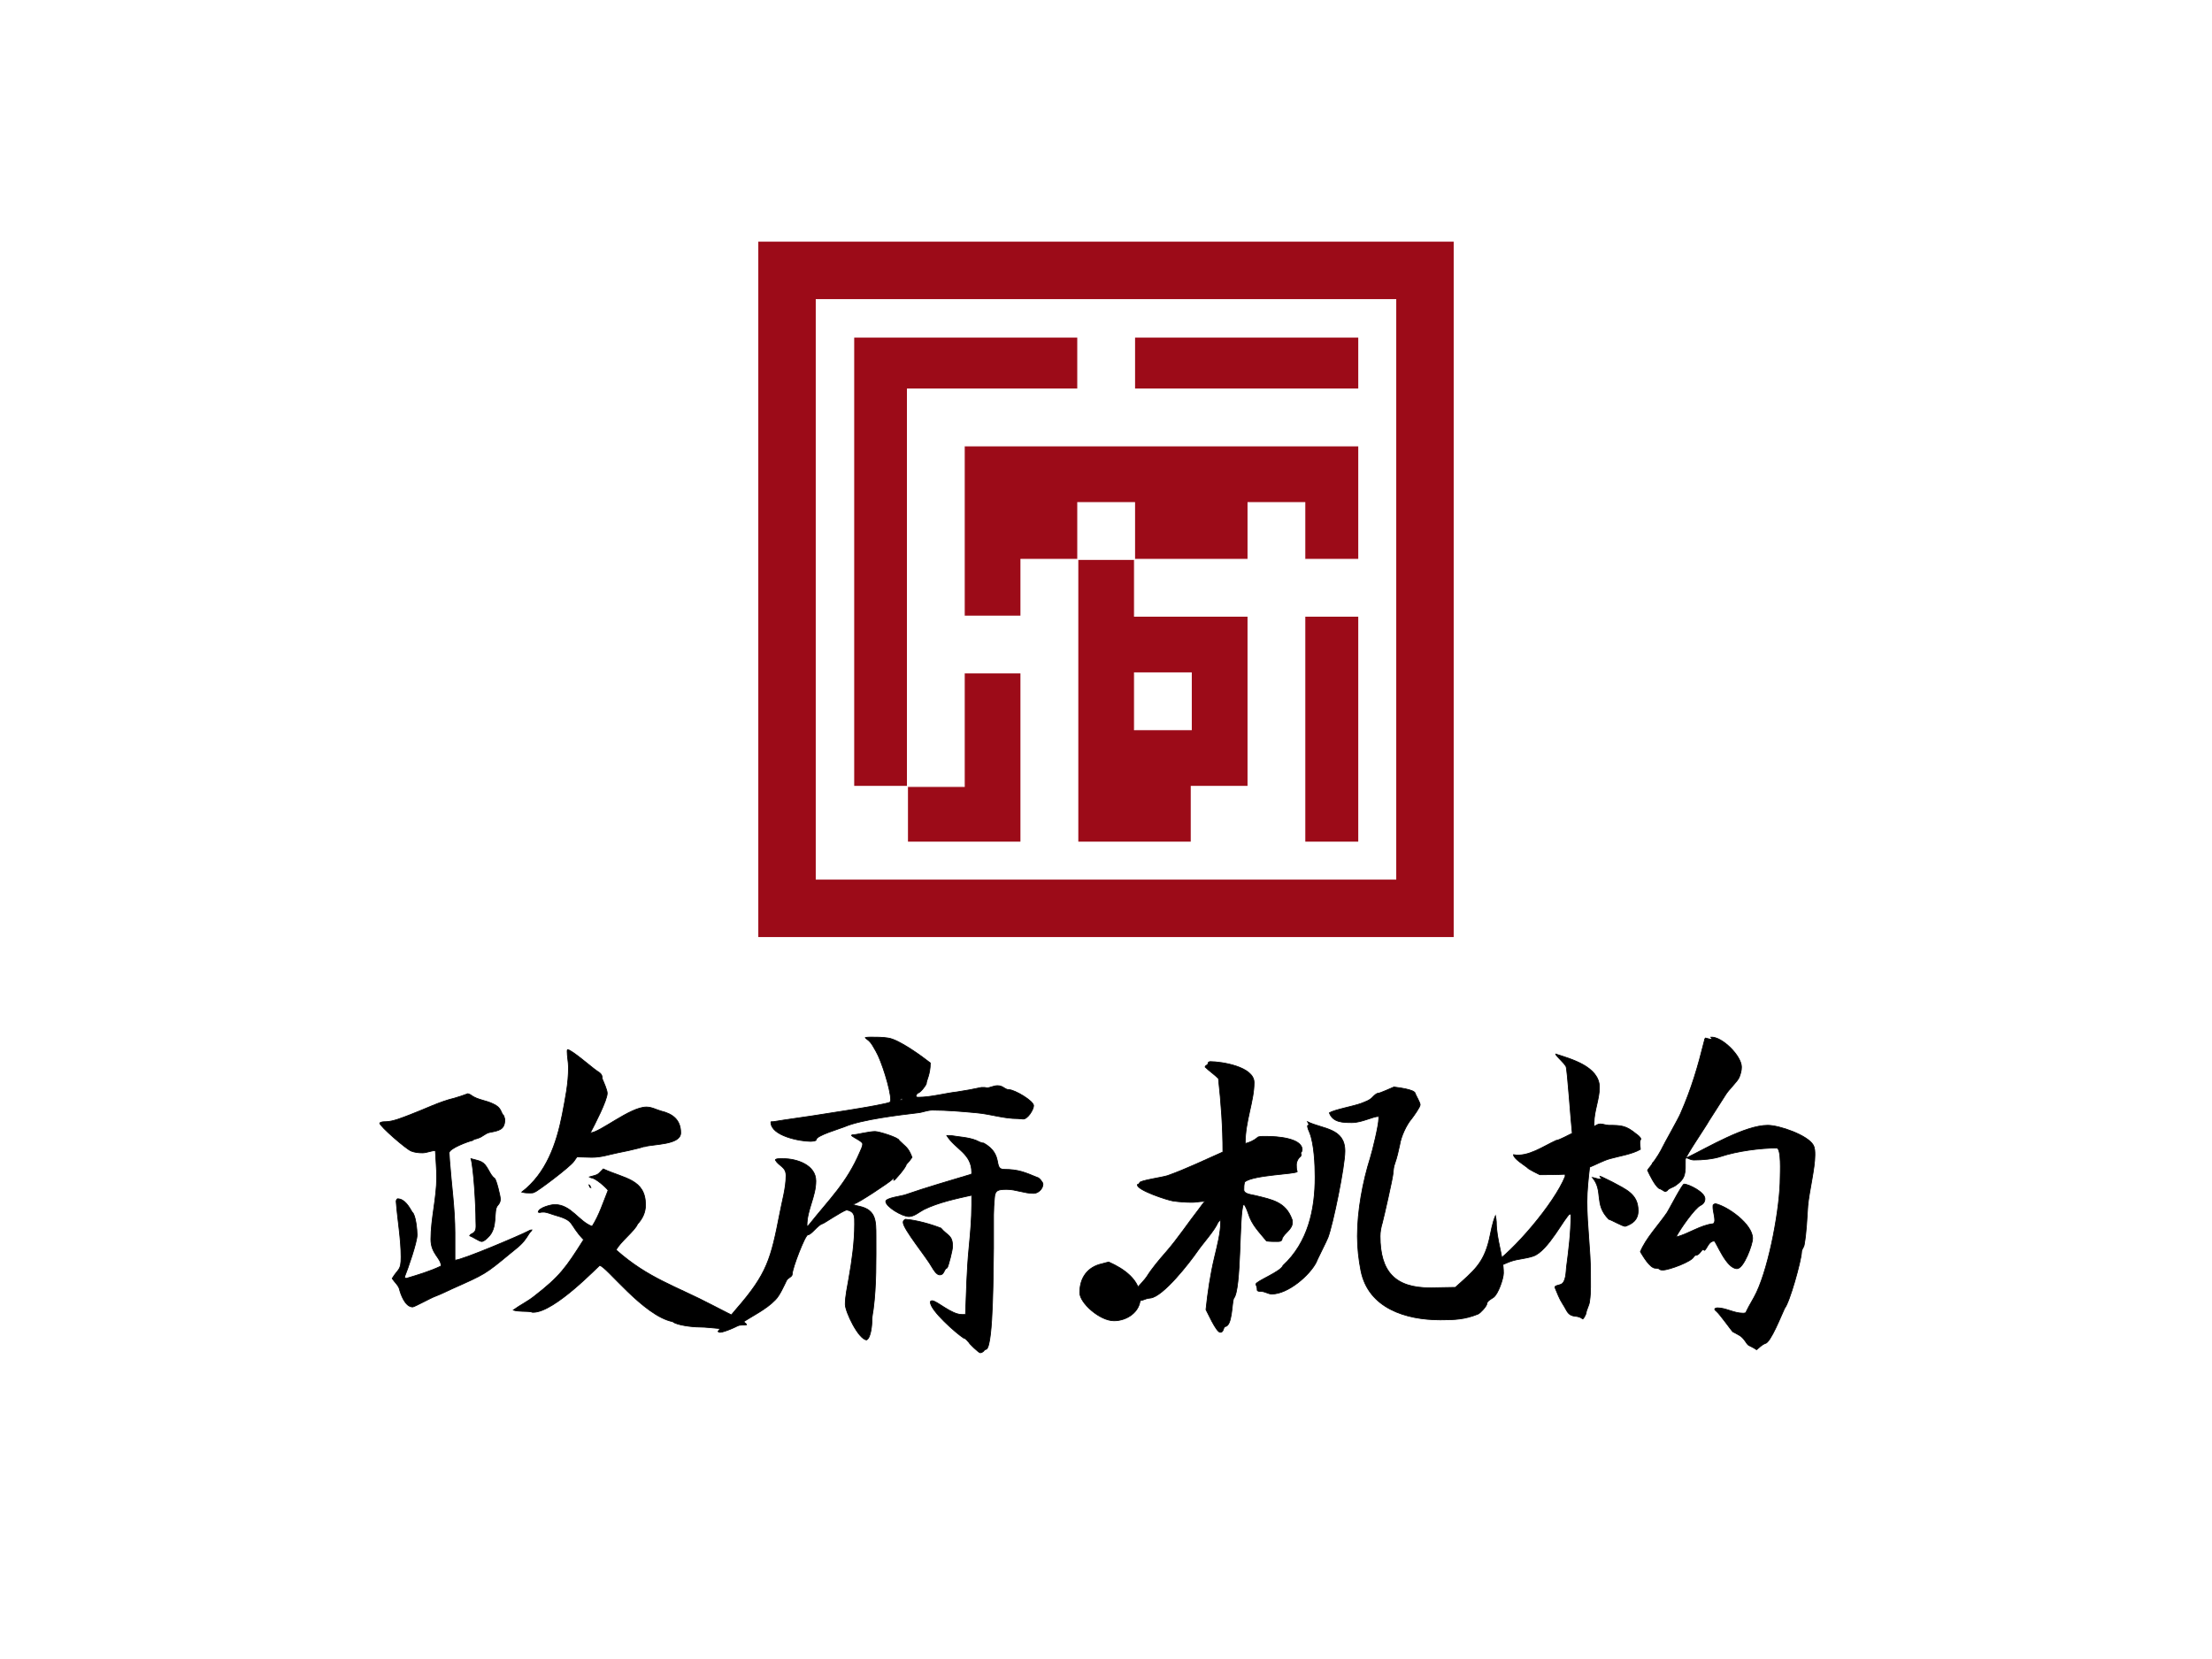 <svg
      class="svg-canvas"
      viewBox="0 0 800 600"
      width="800"
      height="600"
      preserveAspectRatio="none"
      version="1.1"
      xmlns="http://www.w3.org/2000/svg"
      xmlns:xlink="http://www.w3.org/1999/xlink"
    >
      <!--滤镜-->
      <defs></defs>
    
      <!-- 背景 -->
      <g id="background">
          <rect
                  x="0"
                  y="0"
                  fill="#ffffff"
                  width="800"
                  height="600"
                ></rect>
          
        </g>
    
      <!--元素-->
      
              <g 
                id="shape_pembOQj6UD"
                ref="shape_pembOQj6UD"
                key="shape_pembOQj6UD"
                mask=""
              >
                <g
                  transform="translate(272.575,85.735) rotate(0,127.425,127.425) scale(1,1)"
                  style="opacity: 1;mix-blend-mode: undefined;"
                  filter=""
                >
                  <!--普通元素-->
                  <svg data-noselect="" viewBox="329.266 179.765 152 152" width="254.85" height="254.85" ref="svg_canvas" preserveAspectRatio="none" version="1.1" xmlns="http://www.w3.org/2000/svg" style="background: transparent;" data-parent="shape_pembOQj6UD">
    <defs></defs>
    
        <g id="shape_7FNlWIylpa" class="icon custom-icon" ref="shape_7FNlWIylpa" key="shape_7FNlWIylpa" mask="">
          <g transform="translate(330.266,180.765) rotate(0,75,75) scale(1,1)" style="" filter="" cursor="move" display="inline" opacity="1">
              <g style="" display="inline"><svg version="1.1" id="图层_1" xmlns="http://www.w3.org/2000/svg" xmlns:xlink="http://www.w3.org/1999/xlink" x="0px" y="0px" width="150" height="150" viewBox="0 0 150.1 150.1" enable-background="new 0 0 150.1 150.1" xml:space="preserve" class="style-removed" preserveAspectRatio="none" data-parent="shape_7FNlWIylpa">
<g>
	<rect x="20.7" y="20.7" fill="#9c0b18" width="108.8" height="108.8" stroke-width="0"></rect>
	<path fill="#9c0b18" d="M0,0v150.1h150.1V0H0z M137.7,137.7H12.4V12.4h125.3V137.7z" stroke-width="0"></path>
</g>
</svg></g>
          </g>
        </g>
        <g id="shape_gLeRbEoj2b" class="icon custom-icon text brand_keyword" ref="shape_gLeRbEoj2b" key="shape_gLeRbEoj2b" mask="url(#shape_XbXSs9vq2v_mask)">
          <g transform="translate(-53.729,-228.377) rotate(0,465.145,484.145) scale(1,1)" style="" filter="" cursor="move" display="inline" opacity="1">
              <g style="" display="inline"><svg xmlns="http://www.w3.org/2000/svg" version="1.1" xmlns:xlink="http://www.w3.org/1999/xlink" width="930.29" height="968.29" viewBox="0 0 930.29 968.29" data-ligature="true" preserveAspectRatio="none" data-parent="shape_gLeRbEoj2b"><g data-role="text" data-width="122.4405" data-height="161" transform="translate(403.925, 403.645)"><path d="M97.95 12.24L73.46 12.24L73.46 0L85.71 0L85.71-36.73L61.22-36.73L61.22-48.98L85.71-48.98L85.71-61.22L97.95-61.22L97.95-48.98L110.20-48.98L110.20-36.73L97.95-36.73L97.95 12.24ZM12.24 12.24L0 12.24L0 0L12.24 0L12.24 12.24ZM73.46-12.24L61.22-12.24L61.22-24.49L73.46-24.49L73.46-12.24ZM36.73-48.98L48.98-48.98L48.98 12.24L36.73 12.24L36.73-24.49L24.49-24.49L24.49 0L12.24 0L12.24-85.71L48.98-85.71L48.98-97.95L61.22-97.95L61.22-85.71L110.20-85.71L110.20-73.46L24.49-73.46L24.49-36.73L36.73-36.73L36.73-48.98ZM61.22-61.22L61.22-48.98L48.98-48.98L48.98-61.22L61.22-61.22Z" transform="translate(0 123) " fill="rgb(255, 255, 255)" stroke="rgb(255, 255, 255)" stroke-width="0.224" data-glyph-w="122.4405" data-glyph-h="159.17265" data-glyph-ascender="122.4405" data-glyph-descender="-36.732150000000004" data-kerning="0"></path></g></svg></g>
          </g>
        </g>
  </svg>
                </g>
              </g>
              <g 
                id="shape_rpOMyMZ8C8"
                ref="shape_rpOMyMZ8C8"
                key="shape_rpOMyMZ8C8"
                mask=""
              >
                <g
                  transform="translate(-363.137,-161.687) rotate(0,763.137,579.544) scale(1,1)"
                  style="opacity: 1;mix-blend-mode: undefined;"
                  filter=""
                >
                  <!--普通元素-->
                  <svg xmlns="http://www.w3.org/2000/svg" version="1.1" xmlns:xlink="http://www.w3.org/1999/xlink" width="1526.274" height="1159.089" viewBox="0 0 910.314 691.314" data-ligature="true" data-parent="shape_rpOMyMZ8C8"><g data-role="text" data-width="333.31659581970007" data-height="115" transform="translate(288.499, 288.157)"><path d="M50.43-59.94C50.43-58.78 50.71-57.63 50.71-56.48C50.71-52.92 50.04-49.85 49.37-46.30C48.12-39.96 45.91-33.62 40.63-29.58C41.30-29.39 41.88-29.39 42.45-29.39C42.84-29.39 43.13-29.39 43.41-29.58C43.80-29.58 51.00-34.96 51.87-36.21L52.54-37.17C53.60-37.17 54.65-37.08 55.71-37.08C57.82-37.08 59.36-37.65 61.28-38.04C62.82-38.32 64.45-38.71 65.99-39.09L66.95-39.38L67.04-39.38C69.16-39.96 74.92-39.76 74.92-42.36C74.92-45.24 73.09-46.49 70.69-47.06C69.64-47.35 68.68-47.93 67.52-47.93C63.97-47.93 57.44-42.36 55.42-42.36C56.29-43.99 59.07-49.37 59.07-50.91C59.07-51.58 58.30-53.31 58.01-53.98C58.01-54.94 57.63-55.23 56.86-55.71C55.71-56.48 51.48-60.22 50.52-60.32C50.43-60.22 50.43-60.03 50.43-59.94ZM9.99-44.47C9.99-43.80 15.75-38.80 16.81-38.42C17.58-38.13 18.35-38.04 19.21-38.04C20.17-38.04 21.03-38.52 22.00-38.52C22.09-36.60 22.28-34.67 22.28-32.75C22.28-28.33 21.03-23.82 21.03-19.40C21.03-16.23 23.24-15.37 23.24-13.64C20.84-12.49 18.25-11.72 15.66-10.95L15.37-11.14L15.37-11.33C16.04-12.97 18.06-18.73 18.06-20.36C18.06-21.32 17.77-24.68 17.00-25.26C16.33-26.41 15.37-28.14 13.83-28.14C13.64-28.05 13.54-27.76 13.54-27.57C13.83-23.63 14.60-19.50 14.60-15.56C14.60-12.58 14.02-13.16 12.68-10.95C13.16-10.18 13.93-9.61 14.22-8.74C14.50-7.59 15.46-4.80 17.10-4.80C17.48-4.80 21.13-6.82 22.00-7.11C23.24-7.59 24.40-8.16 25.65-8.74C32.75-11.91 32.66-11.81 38.13-16.33C39.28-17.29 40.53-18.15 41.40-19.40C41.78-19.88 42.07-20.46 42.45-20.94C42.55-21.03 42.74-21.23 42.84-21.42L42.74-21.42C42.45-21.42 42.17-21.23 41.97-21.13C40.53-20.36 27.76-14.89 26.22-14.89L26.22-20.75C26.22-26.03 25.45-31.22 25.07-36.40C25.07-36.98 24.97-37.46 24.97-38.04C24.97-39.00 29.10-40.53 30.06-40.73C30.45-41.11 30.83-41.01 31.22-41.21C32.18-41.49 32.75-42.26 33.71-42.45C35.73-42.84 36.98-43.03 36.98-45.24C36.98-45.43 36.79-45.82 36.79-46.01C36.02-46.68 36.40-47.74 34.48-48.60C32.95-49.37 31.12-49.47 29.78-50.43C29.58-50.62 29.30-50.71 29.01-50.81C28.05-50.43 27.09-50.14 26.13-49.85C22.86-49.08 19.69-47.45 16.62-46.30C15.08-45.72 12.87-44.76 11.24-44.76C10.85-44.76 10.28-44.76 9.99-44.47ZM29.39-20.17C30.16-19.88 31.50-18.92 31.98-18.92C32.46-18.92 33.04-19.50 33.33-19.79C35.63-21.90 34.39-25.55 35.44-26.70C35.83-27.09 36.02-27.57 36.02-28.05C36.02-28.72 35.15-32.27 34.77-32.56C34.19-32.95 33.81-33.71 33.43-34.39C32.37-36.31 31.79-36.21 29.68-36.79C30.26-34.77 30.74-26.80 30.74-23.34C30.74-22.09 31.02-21.03 29.78-20.55C29.58-20.46 29.49-20.36 29.39-20.17ZM38.80-4.13C39.86-3.75 41.49-3.94 42.65-3.75C42.84-3.65 42.93-3.65 43.13-3.65C47.74-3.65 57.25-13.74 57.44-13.74C58.78-13.74 66.85-2.88 73.19-1.63C74.05-0.86 77.51-0.48 78.76-0.48C80.49-0.48 82.31-0.19 84.14-0.10C85.39 0 86.35-0.77 87.69-0.86L89.13-0.96C89.13-1.44 86.06-2.98 85.68-3.17L81.74-5.19C73.86-9.32 67.91-10.95 60.99-17.10C61.86-18.83 65.03-21.23 65.60-22.67C66.66-23.82 67.33-25.17 67.33-26.80C67.33-32.37 62.82-32.46 58.21-34.58C56.86-33.23 57.34-33.43 55.23-32.85L55.61-32.66C56.48-32.66 58.78-30.64 59.26-29.97C58.21-27.37 57.34-24.59 55.81-22.19C52.92-23.24 51.29-26.89 47.74-26.89C46.97-26.89 44.28-26.22 44.18-25.26L44.47-25.17C44.76-25.26 45.05-25.26 45.34-25.26C46.01-25.26 46.87-24.88 47.54-24.68C52.35-23.34 50.52-22.96 53.98-19.31C50.14-13.25 48.89-11.43 43.32-7.11C41.88-5.96 40.24-5.19 38.80-4.13ZM55.13-31.12L55.32-30.64L55.52-30.54L55.32-31.02ZM67.14-39.38L67.23-39.38C67.23-39.48 67.23-39.38 67.14-39.38Z" transform="translate(0 95) " fill="#000000" stroke="#000000" stroke-width="0.16" data-glyph-w="75.45292671806821" data-glyph-h="115.25999999999999" data-glyph-ascender="96.05" data-glyph-descender="-19.21" data-kerning="0"></path><path d="M39.28-62.91C39.38-62.72 39.57-62.62 39.67-62.53C40.63-61.86 41.01-60.90 41.59-59.94C42.74-58.01 44.76-51.67 44.76-49.47C44.76-49.27 44.66-49.18 44.66-48.99C43.32-48.31 28.14-46.10 27.76-46.01L21.80-45.14L19.40-44.76L19.02-44.76C19.02-44.76 18.92-44.76 18.92-44.66C18.92-41.69 25.26-40.53 27.37-40.53C27.57-40.53 28.72-40.53 28.72-40.92C28.72-41.78 33.71-43.22 34.87-43.70C38.52-45.24 46.58-46.20 50.62-46.68C51.67-46.78 52.64-47.26 53.79-47.26C56.86-47.26 60.22-46.97 63.30-46.68C66.47-46.39 69.06-45.43 72.23-45.43C72.61-45.43 72.90-45.34 73.29-45.34C74.25-45.24 75.59-47.35 75.59-48.22C75.59-49.27 71.46-51.67 70.31-51.67C69.35-51.67 69.06-52.54 67.81-52.54C66.95-52.54 66.18-52.06 65.51-52.06C65.22-52.16 64.93-52.16 64.64-52.16L64.35-52.16C62.53-51.77 60.99-51.48 59.07-51.19C56.57-50.91 53.40-50.04 50.81-50.04C50.62-50.04 50.43-50.04 50.23-50.14L50.23-50.43L50.52-50.91C51.10-50.91 52.25-52.44 52.44-52.92C52.44-53.69 53.31-54.94 53.31-57.44C51.48-58.88 46.49-62.53 44.18-62.82C43.03-63.01 41.69-63.01 40.53-63.01C40.15-63.01 39.67-63.01 39.28-62.91ZM7.49 0.48C7.59 0.58 7.78 0.67 7.97 0.67C8.84 0.67 12.39-0.86 12.49-1.25C14.89-2.88 17.87-4.23 19.88-6.34C20.84-7.30 21.71-9.32 22.28-10.47C22.57-11.14 23.53-11.24 23.53-11.91C23.53-13.16 26.32-20.36 26.89-20.36C27.66-20.36 29.01-22.48 30.06-22.76C30.26-22.76 34.10-25.36 35.25-25.74C37.08-25.36 36.98-24.30 36.98-22.67C36.98-18.83 36.40-14.70 35.73-10.95C35.44-9.22 34.96-7.11 34.96-5.38C34.96-3.75 37.84 2.21 39.57 2.31C40.53 1.82 40.73-1.15 40.73-2.11C40.73-2.79 40.92-3.65 41.01-4.32C41.69-9.51 41.59-14.89 41.59-20.17C41.59-23.34 41.59-25.74 38.04-26.51C37.56-26.61 36.98-26.70 36.60-26.99C36.69-27.09 36.88-27.09 36.98-27.09C37.56-27.09 44.38-31.60 45.05-32.27L45.34-32.66C45.43-32.56 45.43-32.37 45.43-32.18L45.43-32.08C45.62-32.08 48.12-34.96 48.12-35.54C48.60-36.02 48.99-36.50 49.37-37.08C48.51-39.28 48.12-39.19 46.58-40.73C46.58-41.30 42.26-42.65 41.40-42.65C40.05-42.65 37.46-41.97 36.88-41.97C36.79-41.97 36.31-41.97 36.31-41.78C36.79-41.30 38.71-40.53 38.71-39.96C38.71-39.38 38.32-38.71 38.13-38.23C35.25-31.50 31.60-28.14 27.18-22.57C27.09-22.48 26.89-22.19 26.70-22.19L26.70-22.38C26.70-25.74 28.62-28.62 28.62-31.98C28.62-35.44 24.49-36.79 21.61-36.79C21.42-36.79 19.88-36.88 19.88-36.50C20.65-35.15 22.19-35.06 22.19-33.14C22.19-30.45 21.32-27.57 20.84-24.97C18.92-15.18 18.15-12.01 11.43-4.32C10.76-3.55 7.49 0.38 7.49 0.48ZM43.70-27.57C43.70-26.41 47.26-24.30 48.70-24.30C49.85-24.30 51.00-25.36 51.96-25.84C55.13-27.37 58.78-28.14 62.24-28.91L62.24-26.80C62.24-23.72 61.95-20.65 61.66-17.58C61.18-12.77 61.09-7.97 60.90-3.17L60.13-3.17C57.82-3.17 54.75-6.15 53.69-6.15C53.50-6.15 53.31-6.05 53.31-5.86C53.31-4.03 58.88 0.86 60.51 1.92C60.90 1.92 61.38 2.59 61.66 2.88C61.66 3.07 63.78 5.09 64.07 5.09C64.35 5.09 64.64 4.90 64.83 4.71C64.93 4.51 65.22 4.32 65.41 4.32C66.95 3.36 66.85-13.64 66.95-17.48L66.95-24.68C66.95-25.84 67.04-27.09 67.14-28.24C67.23-30.06 68.00-30.16 69.83-30.16C71.75-30.16 73.57-29.30 75.59-29.30C76.55-29.30 77.61-30.26 77.61-31.31C77.61-31.70 76.74-32.75 76.36-32.75C73.77-33.81 72.33-34.48 69.25-34.48C66.75-34.48 69.25-37.65 64.83-40.15C64.26-40.15 63.68-40.53 63.20-40.73C61.57-41.40 59.36-41.49 57.73-41.78L56.86-41.78C58.69-38.80 62.24-37.94 62.24-33.81C62.24-33.71 62.24-33.52 62.14-33.43C57.34-31.98 52.64-30.64 47.93-29.01C47.16-28.72 43.70-28.33 43.70-27.57ZM46.87-49.47L46.87-49.56L47.16-49.75L47.35-49.56L47.06-49.37C46.97-49.37 46.87-49.37 46.87-49.47ZM47.45-23.05C47.45-21.61 52.54-15.46 53.69-13.35C53.98-12.87 54.65-11.72 55.32-11.72C56.38-11.72 56.19-12.97 56.96-13.25C57.25-13.74 58.11-17.10 58.11-17.87C58.11-20.36 56.96-20.17 55.61-21.80C53.40-22.67 50.33-23.53 47.93-23.72C47.64-23.53 47.45-23.44 47.45-23.05Z" transform="translate(75.453 95) " fill="#000000" stroke="#000000" stroke-width="0.16" data-glyph-w="75.45292671806821" data-glyph-h="115.25999999999999" data-glyph-ascender="96.05" data-glyph-descender="-19.21" data-kerning="0"></path><path d="M10.09-7.88C10.09-5.67 14.41-1.82 17.48-1.82C20.27-1.82 23.15-3.75 23.15-6.72C23.15-10.66 19.59-13.06 16.33-14.50C15.85-14.41 15.37-14.22 14.89-14.12C11.81-13.45 10.09-11.14 10.09-7.88Z" transform="translate(150.906 95) " fill="#000000" stroke="#000000" stroke-width="0.16" data-glyph-w="10.90732671806822" data-glyph-h="115.25999999999999" data-glyph-ascender="96.05" data-glyph-descender="-19.21" data-kerning="0"></path><path d="M26.22-56.57C27.09-55.71 28.24-54.94 29.10-54.08C29.68-48.79 30.06-43.61 30.06-38.23C26.13-36.50 22.19-34.58 18.15-33.14C17.00-32.75 12.10-32.08 12.10-31.60L11.91-31.31C11.81-31.31 11.62-31.31 11.62-31.12C11.62-29.97 18.06-27.85 19.31-27.66C20.65-27.47 22.09-27.37 23.44-27.37C24.30-27.37 25.07-27.57 25.84-27.57L26.22-27.57C25.74-27.18 25.36-26.51 24.97-26.03C22.57-22.96 20.36-19.59 17.77-16.62C16.33-14.98 14.79-13.16 13.64-11.33C12.97-10.28 9.51-6.92 9.51-6.15C9.51-5.96 9.70-5.86 9.89-5.86C10.09-5.86 10.66-6.44 11.62-6.24C11.72-6.15 11.91-6.15 12.01-6.15C12.49-6.15 12.97-6.34 13.45-6.53C13.74-6.63 14.12-6.72 14.41-6.72C17.19-7.01 22.96-14.50 24.49-16.71C25.74-18.54 28.24-21.23 29.01-23.05C29.20-23.24 29.39-23.44 29.49-23.63C29.58-23.44 29.58-23.34 29.58-23.15C29.58-20.75 28.81-17.87 28.24-15.46C27.37-11.81 26.80-7.97 26.41-4.23C26.61-3.94 28.62 0.67 29.49 0.67C30.26 0.67 30.06-0.29 30.54-0.58C32.08-0.67 31.98-5.57 32.37-6.63C34.10-8.36 33.52-24.97 34.48-26.89L34.58-26.89C34.87-26.89 35.44-25.26 35.54-24.97C36.31-22.48 37.84-21.03 39.48-19.02C40.24-18.92 41.01-18.92 41.69-18.92C42.26-18.92 42.84-18.92 42.84-19.59C43.41-20.84 45.05-21.52 45.05-23.05C45.05-23.24 45.05-23.53 44.95-23.72C43.61-27.47 40.63-27.95 37.17-28.81C36.50-29.01 34.58-29.10 34.58-30.06C34.58-30.64 34.58-31.22 34.77-31.79C36.79-33.33 45.82-33.43 46.10-34.00C45.91-34.39 45.91-35.06 45.91-35.54C45.91-36.02 46.20-36.69 46.58-37.08C46.78-37.17 46.97-37.46 46.97-37.65C46.87-37.84 46.87-37.84 46.87-38.04C46.87-38.13 46.97-38.23 47.06-38.32L47.16-38.71C47.16-41.30 41.40-41.59 39.76-41.59C39.48-41.59 37.56-41.69 37.46-41.30C36.79-40.73 35.73-40.24 34.87-40.05C34.87-44.95 36.79-49.18 36.79-53.21C36.79-56.67 29.68-57.73 27.28-57.73C27.18-57.73 26.99-57.63 26.89-57.53C26.89-56.86 26.32-57.05 26.22-56.57ZM37.17-9.70C37.36-9.22 37.46-9.03 37.46-8.45C37.46-8.16 38.04-8.16 38.23-8.16C39.19-8.16 39.76-7.59 40.63-7.59C44.09-7.59 48.79-11.62 50.23-14.50C50.23-14.70 52.54-19.21 52.73-19.79C53.79-22.57 56.38-35.15 56.38-38.42C56.38-43.41 51.67-43.13 48.31-44.76C48.41-44.57 48.60-44.28 48.60-44.09L48.31-43.89C48.31-43.41 48.60-42.84 48.79-42.36C49.75-39.96 49.95-35.44 49.95-32.85C49.95-25.74 48.41-18.73 43.03-13.74C42.55-12.39 37.17-10.37 37.17-9.70ZM53.02-46.68C53.79-44.57 56.00-44.57 57.92-44.57C60.03-44.57 62.43-45.91 63.68-45.91L63.68-45.43C63.68-43.99 62.34-38.52 61.86-36.98C60.22-31.79 59.07-25.55 59.07-20.07C59.07-17.58 59.36-14.98 59.84-12.58C61.47-4.51 69.54-2.02 76.94-2.02C80.11-2.02 82.22-2.11 85.10-3.27C85.58-3.46 87.02-4.99 87.02-5.57C87.02-6.05 88.08-6.63 88.37-6.82C89.42-7.49 90.58-10.95 90.58-12.10C90.58-15.75 89.04-19.31 89.04-23.15C89.04-23.53 88.94-24.01 88.85-24.49C88.17-22.86 87.89-21.03 87.50-19.31C86.25-14.12 84.14-12.58 80.20-9.03C78.38-9.03 76.55-8.93 74.73-8.93C67.23-8.93 63.97-12.39 63.97-20.07C63.97-21.03 64.16-22.00 64.45-22.96C64.83-24.40 66.66-32.46 66.75-33.52C66.85-34.39 66.85-34.96 67.14-35.73C67.62-37.08 67.91-38.42 68.20-39.76C68.48-41.59 69.64-44.09 70.79-45.43C71.17-45.91 72.61-47.93 72.61-48.41C72.61-48.89 71.75-50.33 71.56-50.81C71.56-51.77 67.43-52.16 66.95-52.25C66.47-52.06 63.97-50.91 63.59-50.91C63.20-50.91 62.72-50.43 62.43-50.14C61.76-49.37 60.80-49.08 59.84-48.70C58.30-48.12 54.08-47.35 53.02-46.68Z" transform="translate(161.813 95) " fill="#000000" stroke="#000000" stroke-width="0.16" data-glyph-w="75.45292671806821" data-glyph-h="115.25999999999999" data-glyph-ascender="96.05" data-glyph-descender="-19.21" data-kerning="0"></path><path d="M59.84-63.01L60.13-62.62L60.03-62.53C59.74-62.53 59.07-62.72 58.69-62.82C58.59-62.72 58.49-62.53 58.49-62.34C57.05-56.57 55.71-51.96 53.31-46.49C52.92-45.53 49.56-39.57 49.56-39.48C49.18-38.61 47.93-36.50 47.26-35.83C47.26-35.54 46.39-34.67 46.20-34.29C46.68-33.23 47.83-30.93 48.70-30.35C49.18-30.26 49.85-29.68 50.04-29.68L50.43-29.87C50.81-30.45 51.58-30.54 52.16-30.93C54.56-32.56 54.36-33.71 54.36-36.60C54.36-37.27 58.78-43.70 59.45-44.95L63.01-50.52C63.68-51.67 65.60-53.40 65.99-54.36C66.27-55.13 66.47-55.71 66.47-56.57C66.47-58.97 62.24-63.20 59.84-63.01ZM11.72-13.16C11.81-13.16 11.91-13.06 12.01-13.06C13.54-13.06 15.37-14.22 16.90-14.70C18.35-15.18 19.79-15.18 21.52-15.75C24.78-16.81 28.43-24.40 29.49-24.88L29.68-24.68L29.68-24.49C29.68-20.84 29.20-17.00 28.72-13.35C28.62-12.39 28.62-10.18 27.57-9.70C27.18-9.51 26.13-9.41 26.22-9.03C26.80-7.68 27.09-6.72 27.95-5.38C28.91-3.94 28.91-2.98 30.64-2.79C31.02-2.79 31.79-2.59 32.08-2.31C32.18-2.31 32.18-2.21 32.27-2.21C32.37-2.21 32.95-3.27 32.95-3.46C33.04-4.32 33.62-5.09 33.71-6.05C34.00-7.97 33.91-10.09 33.91-12.01C33.91-17.19 33.14-22.28 33.14-27.47C33.14-29.97 33.43-32.46 33.71-34.96C35.15-35.54 36.69-36.40 38.13-36.79C40.15-37.36 42.84-37.75 44.66-38.80C44.66-39.48 44.38-40.15 44.66-40.82C44.66-40.82 44.76-40.92 44.76-41.01C44.76-41.40 43.99-41.97 43.70-42.17C41.59-43.89 40.63-43.99 37.84-43.99C37.27-43.99 36.60-44.28 36.02-44.28C35.54-44.28 35.06-43.99 34.67-43.70L34.67-44.57C34.67-47.06 35.83-49.66 35.83-52.16C35.83-56.67 29.68-58.30 26.41-59.36L26.41-59.26C27.09-58.30 28.05-57.63 28.62-56.67C28.91-56.09 29.68-44.76 29.97-42.26C29.49-42.07 27.09-40.73 26.51-40.73C23.72-39.48 20.46-37.08 17.29-37.65C17.29-36.79 19.69-35.35 20.27-34.87C20.36-34.58 22.76-33.43 22.96-33.33C24.78-33.33 26.61-33.33 28.43-33.43L28.43-32.95C26.13-27.18 17.19-16.71 12.49-13.74C12.20-13.54 11.91-13.35 11.72-13.16ZM34.29-32.75C36.79-29.78 34.58-26.99 37.84-23.72C38.52-23.53 40.82-22.19 41.40-22.19C43.03-22.76 44.18-23.63 44.18-25.55C44.18-29.20 41.49-30.16 38.71-31.70C38.52-31.79 36.02-33.04 35.92-33.04L36.11-32.66C36.21-32.66 36.31-32.56 36.31-32.46C36.31-32.37 36.11-32.37 36.02-32.37C35.44-32.37 34.87-32.66 34.29-32.75ZM44.66-16.71C45.14-15.94 46.68-13.16 47.93-13.16C48.22-13.16 48.60-13.16 48.89-12.87C49.08-12.77 49.27-12.77 49.56-12.77C50.81-12.77 55.81-14.60 56.19-15.66L56.48-15.94L56.57-15.94C57.44-15.94 57.82-17.19 58.21-17.19L58.49-17.00C59.07-17.39 59.36-19.02 60.61-19.02C61.09-18.73 63.20-13.06 65.51-13.06C66.95-13.06 68.87-18.25 68.87-19.59C68.87-22.67 63.49-26.51 60.80-27.09L60.42-26.89C60.32-26.80 60.32-26.61 60.32-26.41C60.32-25.45 60.70-24.49 60.70-23.44C60.70-23.24 60.61-22.96 60.42-22.76C57.63-22.48 55.04-20.55 52.35-19.88C53.21-21.61 56.48-26.22 57.63-26.70C58.21-26.99 58.59-27.47 58.59-28.14C58.59-29.58 55.04-31.31 54.08-31.31C53.69-31.31 50.91-25.93 50.43-25.17C48.60-22.48 45.82-19.59 44.66-16.71ZM54.65-36.98C55.13-36.79 55.61-36.50 56.19-36.50C58.01-36.50 60.32-36.69 62.05-37.27C65.51-38.42 70.60-39.09 74.05-39.09C75.11-39.09 74.82-33.62 74.82-32.75C74.82-26.41 72.52-13.93 69.73-7.97C69.06-6.53 68.20-5.28 67.52-3.84C67.52-3.46 67.04-3.46 66.75-3.46C64.83-3.46 63.10-4.61 61.28-4.61C61.09-4.61 60.70-4.51 60.70-4.32C60.70-4.13 60.99-3.94 61.09-3.84C61.95-3.07 64.35 0.38 64.64 0.58L65.03 0.77L65.89 1.25C67.04 1.82 67.52 3.17 68.00 3.46C68.58 3.75 69.16 4.03 69.73 4.42C70.31 3.94 70.88 3.36 71.56 3.07C72.71 3.07 75.21-3.36 75.78-4.51C76.84-5.76 79.34-14.70 79.43-16.62C79.43-17.29 79.91-17.58 80.01-18.25C80.49-20.94 80.59-23.92 80.78-26.61C81.07-29.78 82.31-34.67 82.31-37.56C82.31-38.32 82.31-39.09 81.93-39.76C80.68-41.88 74.63-43.99 72.13-43.99C67.23-43.99 59.36-39.28 54.65-36.98Z" transform="translate(237.266 95) " fill="#000000" stroke="#000000" stroke-width="0.16" data-glyph-w="75.45292671806821" data-glyph-h="115.25999999999999" data-glyph-ascender="96.05" data-glyph-descender="-19.21" data-kerning="0"></path></g></svg>
                </g>
              </g>
    </svg>